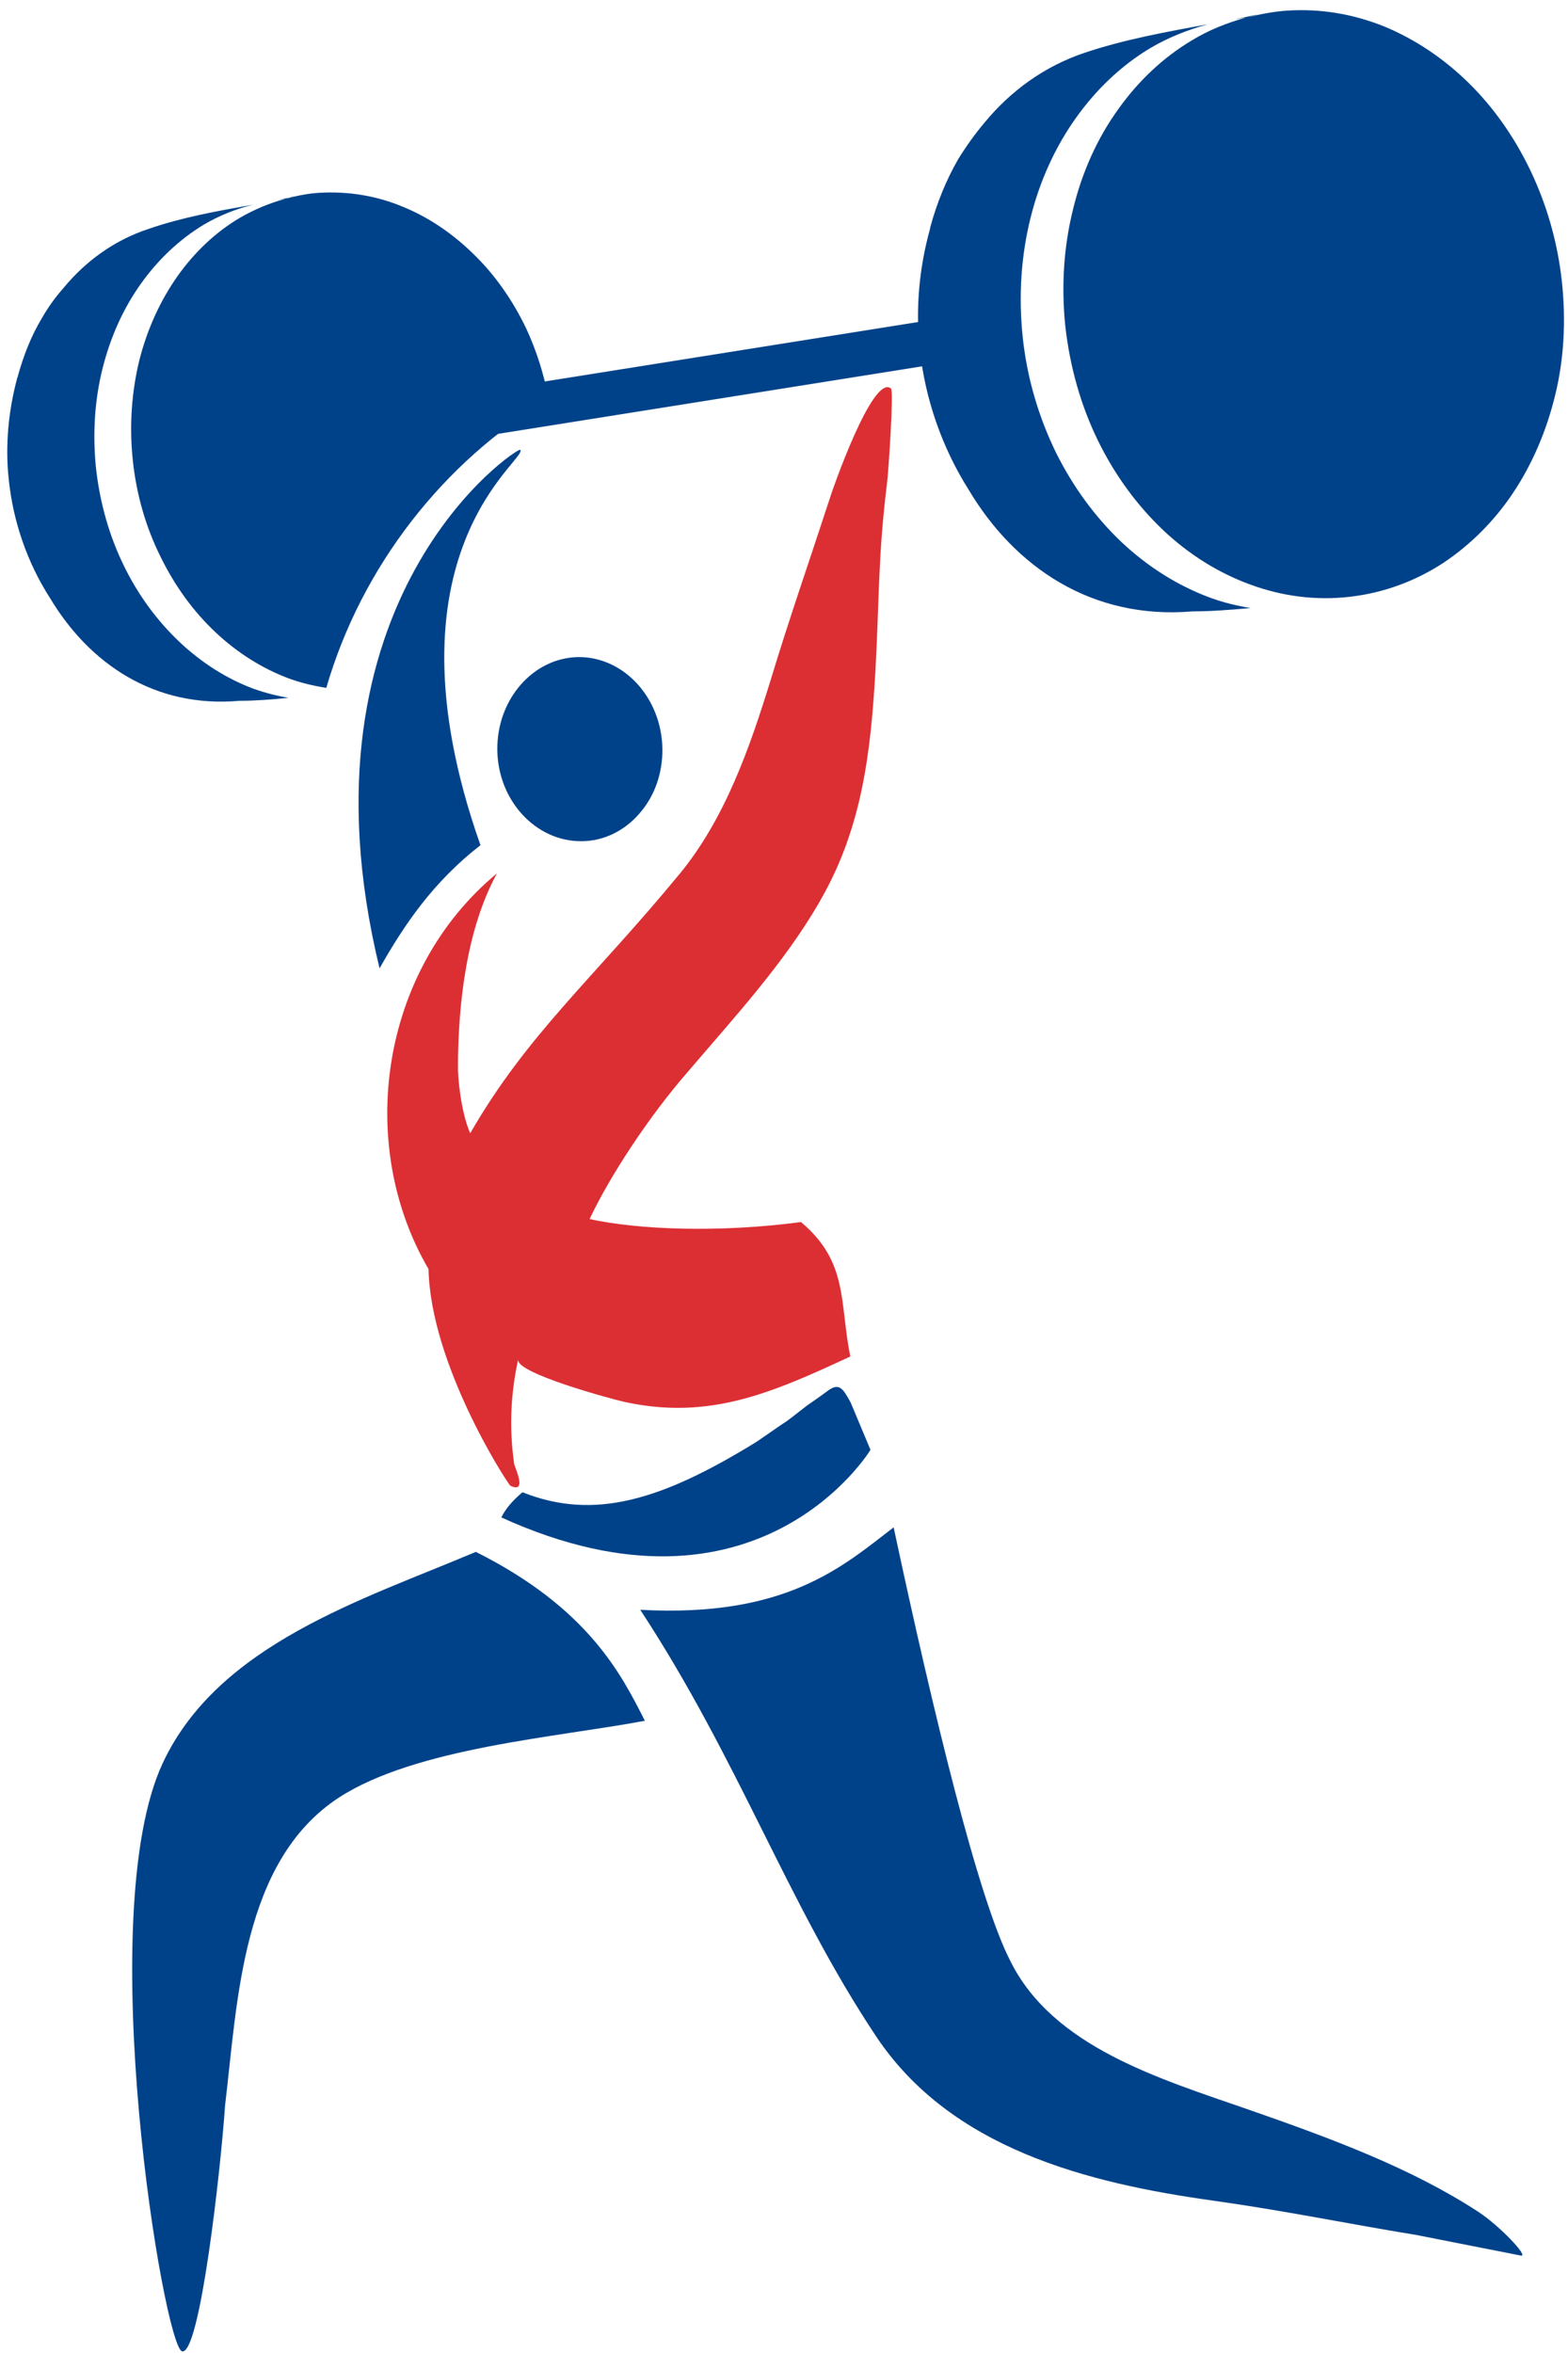 <svg width="120" height="180" viewBox="0 0 120 180" fill="none" xmlns="http://www.w3.org/2000/svg">
<path fill-rule="evenodd" clip-rule="evenodd" d="M44.263 50.265C47.731 50.24 50.617 53.356 50.693 57.257C50.719 59.132 50.111 60.905 48.921 62.248C47.757 63.59 46.162 64.35 44.491 64.35C41.022 64.375 38.111 61.26 38.06 57.384C38.01 53.508 40.794 50.316 44.263 50.265Z" fill="#004289"/>
<path fill-rule="evenodd" clip-rule="evenodd" d="M36.77 64.655C28.845 42.184 40.517 35.091 39.808 34.407C39.605 34.205 22.162 45.731 29.048 74.079C30.921 70.76 33.149 67.467 36.77 64.655Z" fill="#004289"/>
<path d="M65.1 107.288C64.492 106.174 64.214 105.743 63.302 106.427C63.075 106.604 61.961 107.39 61.733 107.542C61.328 107.846 60.492 108.529 60.112 108.783C59.733 109.011 58.036 110.227 57.682 110.43C50.669 114.711 45.505 116.358 39.985 114.154C39.327 114.711 38.745 115.319 38.365 116.079C58.062 125.047 66.619 110.911 66.619 110.911L65.1 107.288Z" fill="#004289"/>
<path fill-rule="evenodd" clip-rule="evenodd" d="M116.392 172.547C117.05 172.674 114.747 170.242 113.101 169.178C107.962 165.834 101.86 163.579 95.607 161.4C88.771 159.019 80.569 156.612 77.303 149.975C74.872 145.238 71.455 131.178 68.391 116.839C64.467 119.854 60.138 123.755 48.998 123.147C56.518 134.598 60.29 145.643 67.049 155.777C72.771 164.364 83.202 166.999 92.822 168.342C98.417 169.127 102.848 170.064 108.417 170.976C109.354 171.154 113.531 171.99 116.392 172.547Z" fill="#004289"/>
<path fill-rule="evenodd" clip-rule="evenodd" d="M36.415 118.716C27.807 122.364 16.693 125.759 12.44 134.904C7.047 146.532 12.541 179.516 13.933 179.871C15.3 180.2 16.895 165.938 17.224 161.074C18.186 153.068 18.49 142.377 25.933 137.513C31.832 133.688 42.643 132.903 49.352 131.636C47.554 128.09 45.022 123.023 36.415 118.716Z" fill="#004289"/>
<path d="M74.289 23.993L34.684 30.297L35.217 33.65L74.822 27.346L74.289 23.993Z" fill="#004289"/>
<path d="M85.834 41.474C83.834 39.574 82.112 37.244 80.796 34.584C79.504 31.924 78.593 28.934 78.264 25.742C77.935 22.55 78.163 19.485 78.872 16.648C79.581 13.81 80.77 11.227 82.34 9.023C83.91 6.819 85.834 4.995 88.036 3.677C89.403 2.867 90.897 2.284 92.442 1.853C89.277 2.436 86.036 3.019 83.024 4.032C79.91 5.071 77.327 6.971 75.327 9.403C74.644 10.213 73.985 11.125 73.353 12.139C72.416 13.76 71.707 15.508 71.201 17.357C71.201 17.408 71.175 17.459 71.175 17.484V17.509C70.34 20.498 70.061 23.665 70.39 26.705C70.796 30.505 72.087 34.229 74.137 37.472C77.656 43.374 83.555 47.427 91.277 46.769C92.745 46.769 94.239 46.642 95.707 46.515C94.644 46.338 93.581 46.085 92.568 45.705C90.112 44.793 87.834 43.349 85.834 41.474ZM119.531 21.537C119.201 18.497 118.366 15.66 117.151 13.101C115.936 10.543 114.341 8.263 112.442 6.388C110.543 4.513 108.366 3.044 106.011 2.056C103.657 1.093 101.1 0.637 98.467 0.815C97.404 0.891 96.391 1.093 95.404 1.347C95.657 1.271 95.935 1.195 96.214 1.119C96.214 1.119 96.188 1.119 96.163 1.144V1.119C95.631 1.245 95.075 1.347 94.517 1.473C94.796 1.448 95.075 1.372 95.353 1.347C93.885 1.752 92.492 2.309 91.201 3.095C88.998 4.412 87.1 6.21 85.555 8.389C83.986 10.568 82.821 13.152 82.138 15.938C81.429 18.75 81.201 21.816 81.53 24.957C81.884 28.124 82.745 31.087 84.036 33.722C85.327 36.357 87.024 38.662 88.998 40.536C90.973 42.411 93.252 43.83 95.682 44.717C98.087 45.603 100.669 45.958 103.302 45.654C105.935 45.35 108.341 44.438 110.442 43.07C112.543 41.677 114.391 39.827 115.834 37.649C117.277 35.47 118.366 32.937 119.024 30.201C119.683 27.516 119.86 24.577 119.531 21.537Z" fill="#004289"/>
<path d="M41.984 30.532C41.63 28.606 41.047 26.807 40.263 25.11C39.225 22.957 37.883 21.032 36.263 19.461C34.668 17.89 32.819 16.623 30.82 15.813C28.819 14.977 26.668 14.622 24.44 14.749C23.553 14.8 22.718 14.977 21.857 15.205C22.06 15.129 22.288 15.053 22.515 15.028H22.541C22.06 15.129 21.604 15.23 21.148 15.306C21.376 15.281 21.604 15.23 21.857 15.205C20.617 15.534 19.427 16.041 18.338 16.674C16.49 17.764 14.87 19.309 13.579 21.133C12.262 23.008 11.275 25.161 10.667 27.542C10.085 29.923 9.882 32.507 10.161 35.193C10.439 37.853 11.174 40.361 12.287 42.59C13.376 44.819 14.794 46.77 16.49 48.366C18.161 49.937 20.085 51.153 22.136 51.913C23.047 52.242 24.009 52.47 24.971 52.622C27.68 43.299 33.984 35.294 41.984 30.532Z" fill="#004289"/>
<path d="M13.757 49.126C12.06 47.53 10.592 45.553 9.503 43.324C8.389 41.069 7.655 38.536 7.351 35.851C7.073 33.14 7.25 30.556 7.858 28.149C8.465 25.743 9.453 23.564 10.794 21.689C12.111 19.84 13.757 18.294 15.605 17.18C16.769 16.496 18.035 15.989 19.352 15.66C16.643 16.141 13.934 16.622 11.377 17.509C8.744 18.371 6.541 19.992 4.87 22.019C4.263 22.703 3.706 23.463 3.199 24.349C2.389 25.692 1.807 27.187 1.377 28.732C1.377 28.758 1.351 28.808 1.351 28.859C1.351 28.859 1.326 28.859 1.326 28.884C0.642 31.418 0.389 34.103 0.668 36.661C0.997 39.879 2.085 43.046 3.832 45.756C6.82 50.747 11.807 54.192 18.339 53.61C19.579 53.61 20.82 53.508 22.086 53.382C21.174 53.23 20.288 53.002 19.427 52.698C17.377 51.938 15.453 50.722 13.757 49.126Z" fill="#004289"/>
<path d="M62.694 69.038C62.745 68.937 62.795 68.861 62.846 68.76C65.985 63.263 66.643 57.511 66.998 51.305C67.302 45.656 67.2 42.489 67.884 36.966C67.985 36.232 68.416 29.898 68.188 29.721C66.795 28.556 63.656 37.574 63.428 38.359C61.858 43.173 60.441 47.201 58.972 52.04C57.377 57.208 55.479 62.654 51.985 66.885C45.403 74.865 40.339 79.121 35.985 86.696C35.25 84.998 35.023 82.313 35.048 81.502C35.073 76.816 35.681 71.115 38.035 66.809C29.098 74.206 27.2 87.506 32.795 97.082C32.947 104.328 38.668 113.219 39.048 113.65C40.39 114.309 39.402 112.257 39.352 112.004C38.947 109.192 39.099 106.506 39.656 103.998C39.428 105.037 46.846 107.038 47.782 107.241C54.263 108.66 59.023 106.582 65.074 103.77C64.238 99.641 64.947 96.55 61.301 93.485C54.998 94.321 48.846 94.068 45.124 93.257C46.643 90.014 49.656 85.404 52.669 81.958C56.188 77.829 59.96 73.75 62.694 69.038Z" fill="#DC2F34"/>
</svg>
